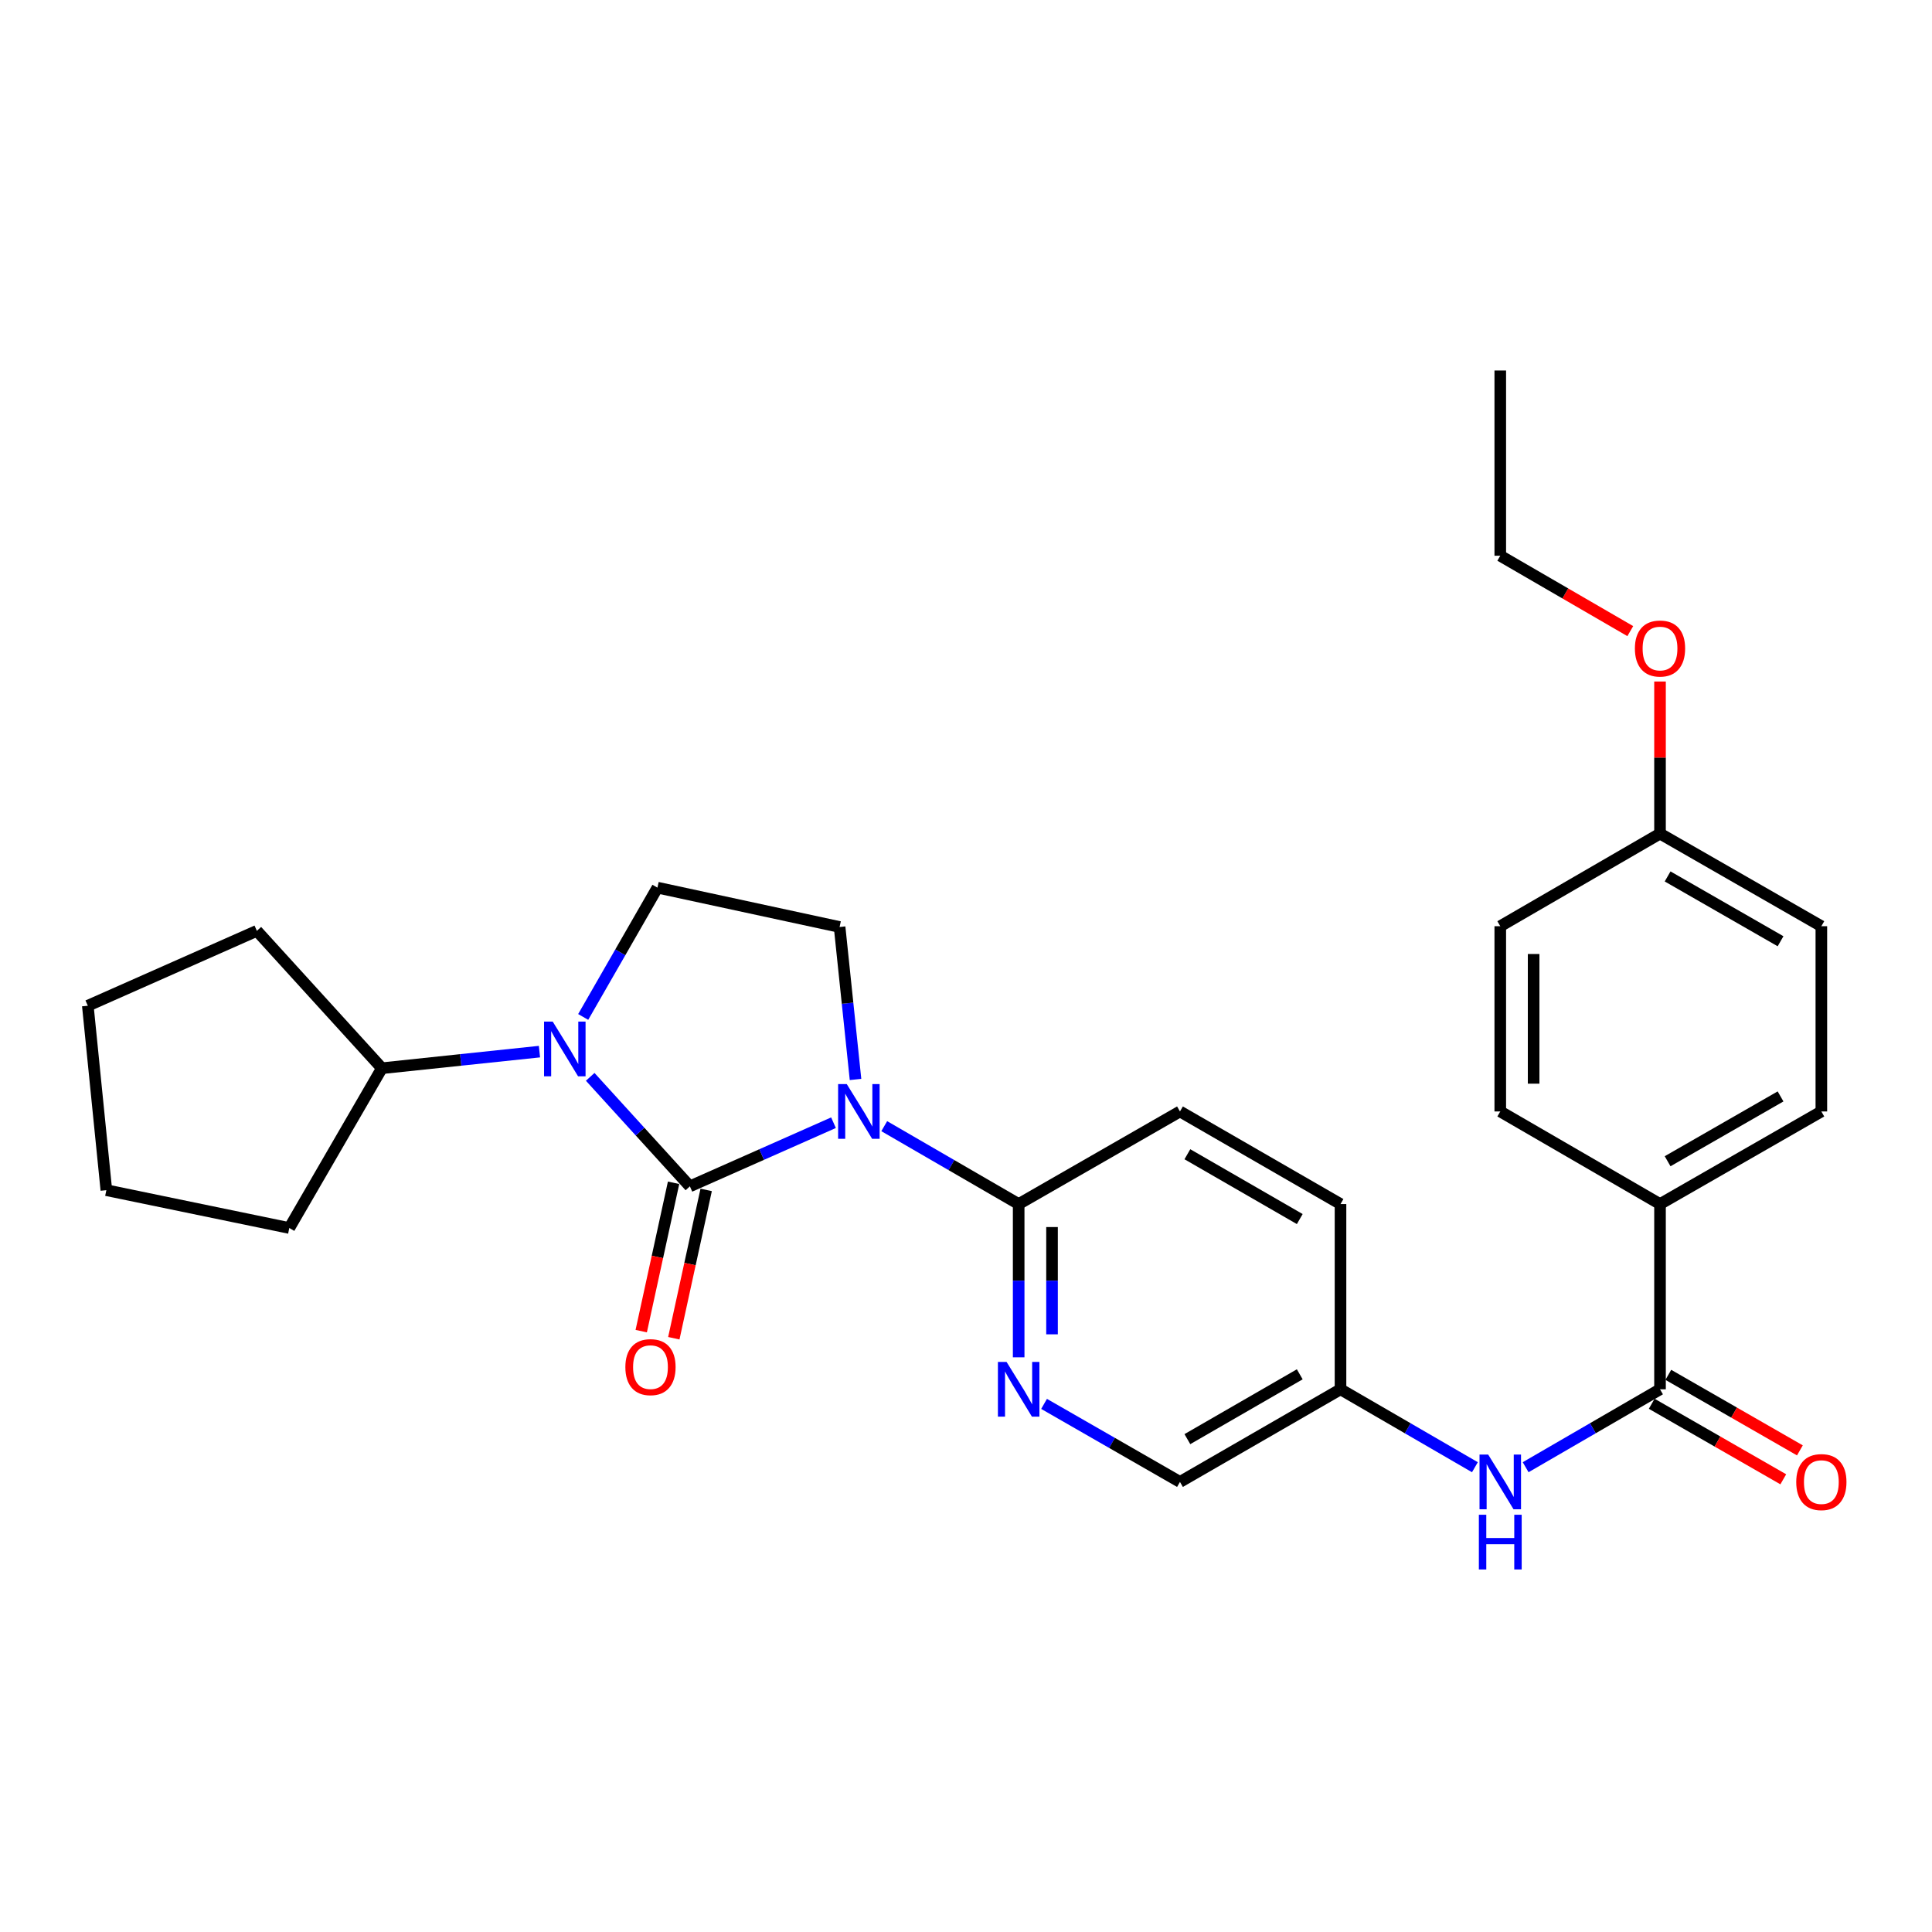 <?xml version='1.0' encoding='iso-8859-1'?>
<svg version='1.1' baseProfile='full'
              xmlns='http://www.w3.org/2000/svg'
                      xmlns:rdkit='http://www.rdkit.org/xml'
                      xmlns:xlink='http://www.w3.org/1999/xlink'
                  xml:space='preserve'
width='1000px' height='1000px' viewBox='0 0 1000 1000'>
<!-- END OF HEADER -->
<rect style='opacity:1.0;fill:#FFFFFF;stroke:none' width='1000' height='1000' x='0' y='0'> </rect>
<path class='bond-0' d='M 357.08,614.05 L 394.249,597.579' style='fill:none;fill-rule:evenodd;stroke:#000000;stroke-width:6px;stroke-linecap:butt;stroke-linejoin:miter;stroke-opacity:1' />
<path class='bond-0' d='M 394.249,597.579 L 431.417,581.108' style='fill:none;fill-rule:evenodd;stroke:#0000FF;stroke-width:6px;stroke-linecap:butt;stroke-linejoin:miter;stroke-opacity:1' />
<path class='bond-1' d='M 357.08,614.05 L 331.284,585.712' style='fill:none;fill-rule:evenodd;stroke:#000000;stroke-width:6px;stroke-linecap:butt;stroke-linejoin:miter;stroke-opacity:1' />
<path class='bond-1' d='M 331.284,585.712 L 305.487,557.374' style='fill:none;fill-rule:evenodd;stroke:#0000FF;stroke-width:6px;stroke-linecap:butt;stroke-linejoin:miter;stroke-opacity:1' />
<path class='bond-8' d='M 348.645,612.21 L 340.271,650.601' style='fill:none;fill-rule:evenodd;stroke:#000000;stroke-width:6px;stroke-linecap:butt;stroke-linejoin:miter;stroke-opacity:1' />
<path class='bond-8' d='M 340.271,650.601 L 331.898,688.991' style='fill:none;fill-rule:evenodd;stroke:#FF0000;stroke-width:6px;stroke-linecap:butt;stroke-linejoin:miter;stroke-opacity:1' />
<path class='bond-8' d='M 365.514,615.89 L 357.14,654.28' style='fill:none;fill-rule:evenodd;stroke:#000000;stroke-width:6px;stroke-linecap:butt;stroke-linejoin:miter;stroke-opacity:1' />
<path class='bond-8' d='M 357.14,654.28 L 348.767,692.671' style='fill:none;fill-rule:evenodd;stroke:#FF0000;stroke-width:6px;stroke-linecap:butt;stroke-linejoin:miter;stroke-opacity:1' />
<path class='bond-2' d='M 457.679,582.898 L 492.47,603.059' style='fill:none;fill-rule:evenodd;stroke:#0000FF;stroke-width:6px;stroke-linecap:butt;stroke-linejoin:miter;stroke-opacity:1' />
<path class='bond-2' d='M 492.47,603.059 L 527.261,623.22' style='fill:none;fill-rule:evenodd;stroke:#000000;stroke-width:6px;stroke-linecap:butt;stroke-linejoin:miter;stroke-opacity:1' />
<path class='bond-4' d='M 442.819,558.729 L 438.696,519.269' style='fill:none;fill-rule:evenodd;stroke:#0000FF;stroke-width:6px;stroke-linecap:butt;stroke-linejoin:miter;stroke-opacity:1' />
<path class='bond-4' d='M 438.696,519.269 L 434.573,479.81' style='fill:none;fill-rule:evenodd;stroke:#000000;stroke-width:6px;stroke-linecap:butt;stroke-linejoin:miter;stroke-opacity:1' />
<path class='bond-6' d='M 301.858,526.368 L 321.076,492.907' style='fill:none;fill-rule:evenodd;stroke:#0000FF;stroke-width:6px;stroke-linecap:butt;stroke-linejoin:miter;stroke-opacity:1' />
<path class='bond-6' d='M 321.076,492.907 L 340.294,459.446' style='fill:none;fill-rule:evenodd;stroke:#000000;stroke-width:6px;stroke-linecap:butt;stroke-linejoin:miter;stroke-opacity:1' />
<path class='bond-10' d='M 279.223,544.317 L 238.447,548.614' style='fill:none;fill-rule:evenodd;stroke:#0000FF;stroke-width:6px;stroke-linecap:butt;stroke-linejoin:miter;stroke-opacity:1' />
<path class='bond-10' d='M 238.447,548.614 L 197.67,552.911' style='fill:none;fill-rule:evenodd;stroke:#000000;stroke-width:6px;stroke-linecap:butt;stroke-linejoin:miter;stroke-opacity:1' />
<path class='bond-5' d='M 527.261,623.22 L 527.261,662.882' style='fill:none;fill-rule:evenodd;stroke:#000000;stroke-width:6px;stroke-linecap:butt;stroke-linejoin:miter;stroke-opacity:1' />
<path class='bond-5' d='M 527.261,662.882 L 527.261,702.545' style='fill:none;fill-rule:evenodd;stroke:#0000FF;stroke-width:6px;stroke-linecap:butt;stroke-linejoin:miter;stroke-opacity:1' />
<path class='bond-5' d='M 544.527,635.119 L 544.527,662.882' style='fill:none;fill-rule:evenodd;stroke:#000000;stroke-width:6px;stroke-linecap:butt;stroke-linejoin:miter;stroke-opacity:1' />
<path class='bond-5' d='M 544.527,662.882 L 544.527,690.646' style='fill:none;fill-rule:evenodd;stroke:#0000FF;stroke-width:6px;stroke-linecap:butt;stroke-linejoin:miter;stroke-opacity:1' />
<path class='bond-12' d='M 527.261,623.22 L 610.75,575.289' style='fill:none;fill-rule:evenodd;stroke:#000000;stroke-width:6px;stroke-linecap:butt;stroke-linejoin:miter;stroke-opacity:1' />
<path class='bond-3' d='M 859.221,719.102 L 824.444,739.266' style='fill:none;fill-rule:evenodd;stroke:#000000;stroke-width:6px;stroke-linecap:butt;stroke-linejoin:miter;stroke-opacity:1' />
<path class='bond-3' d='M 824.444,739.266 L 789.668,759.43' style='fill:none;fill-rule:evenodd;stroke:#0000FF;stroke-width:6px;stroke-linecap:butt;stroke-linejoin:miter;stroke-opacity:1' />
<path class='bond-9' d='M 859.221,719.102 L 859.221,623.22' style='fill:none;fill-rule:evenodd;stroke:#000000;stroke-width:6px;stroke-linecap:butt;stroke-linejoin:miter;stroke-opacity:1' />
<path class='bond-11' d='M 854.923,726.589 L 888.974,746.136' style='fill:none;fill-rule:evenodd;stroke:#000000;stroke-width:6px;stroke-linecap:butt;stroke-linejoin:miter;stroke-opacity:1' />
<path class='bond-11' d='M 888.974,746.136 L 923.024,765.684' style='fill:none;fill-rule:evenodd;stroke:#FF0000;stroke-width:6px;stroke-linecap:butt;stroke-linejoin:miter;stroke-opacity:1' />
<path class='bond-11' d='M 863.519,711.615 L 897.57,731.163' style='fill:none;fill-rule:evenodd;stroke:#000000;stroke-width:6px;stroke-linecap:butt;stroke-linejoin:miter;stroke-opacity:1' />
<path class='bond-11' d='M 897.57,731.163 L 931.62,750.711' style='fill:none;fill-rule:evenodd;stroke:#FF0000;stroke-width:6px;stroke-linecap:butt;stroke-linejoin:miter;stroke-opacity:1' />
<path class='bond-28' d='M 434.573,479.81 L 340.294,459.446' style='fill:none;fill-rule:evenodd;stroke:#000000;stroke-width:6px;stroke-linecap:butt;stroke-linejoin:miter;stroke-opacity:1' />
<path class='bond-16' d='M 540.408,726.651 L 575.579,746.847' style='fill:none;fill-rule:evenodd;stroke:#0000FF;stroke-width:6px;stroke-linecap:butt;stroke-linejoin:miter;stroke-opacity:1' />
<path class='bond-16' d='M 575.579,746.847 L 610.75,767.043' style='fill:none;fill-rule:evenodd;stroke:#000000;stroke-width:6px;stroke-linecap:butt;stroke-linejoin:miter;stroke-opacity:1' />
<path class='bond-7' d='M 763.409,759.431 L 728.627,739.266' style='fill:none;fill-rule:evenodd;stroke:#0000FF;stroke-width:6px;stroke-linecap:butt;stroke-linejoin:miter;stroke-opacity:1' />
<path class='bond-7' d='M 728.627,739.266 L 693.845,719.102' style='fill:none;fill-rule:evenodd;stroke:#000000;stroke-width:6px;stroke-linecap:butt;stroke-linejoin:miter;stroke-opacity:1' />
<path class='bond-14' d='M 859.221,623.22 L 942.729,575.289' style='fill:none;fill-rule:evenodd;stroke:#000000;stroke-width:6px;stroke-linecap:butt;stroke-linejoin:miter;stroke-opacity:1' />
<path class='bond-14' d='M 863.153,601.056 L 921.608,567.504' style='fill:none;fill-rule:evenodd;stroke:#000000;stroke-width:6px;stroke-linecap:butt;stroke-linejoin:miter;stroke-opacity:1' />
<path class='bond-15' d='M 859.221,623.22 L 776.538,575.289' style='fill:none;fill-rule:evenodd;stroke:#000000;stroke-width:6px;stroke-linecap:butt;stroke-linejoin:miter;stroke-opacity:1' />
<path class='bond-22' d='M 197.67,552.911 L 132.953,481.805' style='fill:none;fill-rule:evenodd;stroke:#000000;stroke-width:6px;stroke-linecap:butt;stroke-linejoin:miter;stroke-opacity:1' />
<path class='bond-23' d='M 197.67,552.911 L 149.739,635.613' style='fill:none;fill-rule:evenodd;stroke:#000000;stroke-width:6px;stroke-linecap:butt;stroke-linejoin:miter;stroke-opacity:1' />
<path class='bond-18' d='M 610.75,575.289 L 693.845,623.22' style='fill:none;fill-rule:evenodd;stroke:#000000;stroke-width:6px;stroke-linecap:butt;stroke-linejoin:miter;stroke-opacity:1' />
<path class='bond-18' d='M 614.587,597.434 L 672.754,630.986' style='fill:none;fill-rule:evenodd;stroke:#000000;stroke-width:6px;stroke-linecap:butt;stroke-linejoin:miter;stroke-opacity:1' />
<path class='bond-13' d='M 693.845,719.102 L 693.845,623.22' style='fill:none;fill-rule:evenodd;stroke:#000000;stroke-width:6px;stroke-linecap:butt;stroke-linejoin:miter;stroke-opacity:1' />
<path class='bond-30' d='M 693.845,719.102 L 610.75,767.043' style='fill:none;fill-rule:evenodd;stroke:#000000;stroke-width:6px;stroke-linecap:butt;stroke-linejoin:miter;stroke-opacity:1' />
<path class='bond-30' d='M 672.753,711.338 L 614.586,744.896' style='fill:none;fill-rule:evenodd;stroke:#000000;stroke-width:6px;stroke-linecap:butt;stroke-linejoin:miter;stroke-opacity:1' />
<path class='bond-20' d='M 942.729,575.289 L 942.729,479.407' style='fill:none;fill-rule:evenodd;stroke:#000000;stroke-width:6px;stroke-linecap:butt;stroke-linejoin:miter;stroke-opacity:1' />
<path class='bond-19' d='M 776.538,575.289 L 776.538,479.407' style='fill:none;fill-rule:evenodd;stroke:#000000;stroke-width:6px;stroke-linecap:butt;stroke-linejoin:miter;stroke-opacity:1' />
<path class='bond-19' d='M 793.804,560.907 L 793.804,493.789' style='fill:none;fill-rule:evenodd;stroke:#000000;stroke-width:6px;stroke-linecap:butt;stroke-linejoin:miter;stroke-opacity:1' />
<path class='bond-17' d='M 859.221,431.476 L 776.538,479.407' style='fill:none;fill-rule:evenodd;stroke:#000000;stroke-width:6px;stroke-linecap:butt;stroke-linejoin:miter;stroke-opacity:1' />
<path class='bond-21' d='M 859.221,431.476 L 859.221,392.113' style='fill:none;fill-rule:evenodd;stroke:#000000;stroke-width:6px;stroke-linecap:butt;stroke-linejoin:miter;stroke-opacity:1' />
<path class='bond-21' d='M 859.221,392.113 L 859.221,352.751' style='fill:none;fill-rule:evenodd;stroke:#FF0000;stroke-width:6px;stroke-linecap:butt;stroke-linejoin:miter;stroke-opacity:1' />
<path class='bond-31' d='M 859.221,431.476 L 942.729,479.407' style='fill:none;fill-rule:evenodd;stroke:#000000;stroke-width:6px;stroke-linecap:butt;stroke-linejoin:miter;stroke-opacity:1' />
<path class='bond-31' d='M 863.153,453.64 L 921.608,487.192' style='fill:none;fill-rule:evenodd;stroke:#000000;stroke-width:6px;stroke-linecap:butt;stroke-linejoin:miter;stroke-opacity:1' />
<path class='bond-24' d='M 843.832,326.669 L 810.185,307.156' style='fill:none;fill-rule:evenodd;stroke:#FF0000;stroke-width:6px;stroke-linecap:butt;stroke-linejoin:miter;stroke-opacity:1' />
<path class='bond-24' d='M 810.185,307.156 L 776.538,287.644' style='fill:none;fill-rule:evenodd;stroke:#000000;stroke-width:6px;stroke-linecap:butt;stroke-linejoin:miter;stroke-opacity:1' />
<path class='bond-27' d='M 132.953,481.805 L 45.455,520.566' style='fill:none;fill-rule:evenodd;stroke:#000000;stroke-width:6px;stroke-linecap:butt;stroke-linejoin:miter;stroke-opacity:1' />
<path class='bond-26' d='M 149.739,635.613 L 55.047,616.036' style='fill:none;fill-rule:evenodd;stroke:#000000;stroke-width:6px;stroke-linecap:butt;stroke-linejoin:miter;stroke-opacity:1' />
<path class='bond-25' d='M 776.538,287.644 L 776.538,191.772' style='fill:none;fill-rule:evenodd;stroke:#000000;stroke-width:6px;stroke-linecap:butt;stroke-linejoin:miter;stroke-opacity:1' />
<path class='bond-29' d='M 55.047,616.036 L 45.455,520.566' style='fill:none;fill-rule:evenodd;stroke:#000000;stroke-width:6px;stroke-linecap:butt;stroke-linejoin:miter;stroke-opacity:1' />
<path  class='atom-1' d='M 438.289 561.129
L 447.569 576.129
Q 448.489 577.609, 449.969 580.289
Q 451.449 582.969, 451.529 583.129
L 451.529 561.129
L 455.289 561.129
L 455.289 589.449
L 451.409 589.449
L 441.449 573.049
Q 440.289 571.129, 439.049 568.929
Q 437.849 566.729, 437.489 566.049
L 437.489 589.449
L 433.809 589.449
L 433.809 561.129
L 438.289 561.129
' fill='#0000FF'/>
<path  class='atom-2' d='M 286.083 528.775
L 295.363 543.775
Q 296.283 545.255, 297.763 547.935
Q 299.243 550.615, 299.323 550.775
L 299.323 528.775
L 303.083 528.775
L 303.083 557.095
L 299.203 557.095
L 289.243 540.695
Q 288.083 538.775, 286.843 536.575
Q 285.643 534.375, 285.283 533.695
L 285.283 557.095
L 281.603 557.095
L 281.603 528.775
L 286.083 528.775
' fill='#0000FF'/>
<path  class='atom-6' d='M 521.001 704.942
L 530.281 719.942
Q 531.201 721.422, 532.681 724.102
Q 534.161 726.782, 534.241 726.942
L 534.241 704.942
L 538.001 704.942
L 538.001 733.262
L 534.121 733.262
L 524.161 716.862
Q 523.001 714.942, 521.761 712.742
Q 520.561 710.542, 520.201 709.862
L 520.201 733.262
L 516.521 733.262
L 516.521 704.942
L 521.001 704.942
' fill='#0000FF'/>
<path  class='atom-8' d='M 770.278 752.883
L 779.558 767.883
Q 780.478 769.363, 781.958 772.043
Q 783.438 774.723, 783.518 774.883
L 783.518 752.883
L 787.278 752.883
L 787.278 781.203
L 783.398 781.203
L 773.438 764.803
Q 772.278 762.883, 771.038 760.683
Q 769.838 758.483, 769.478 757.803
L 769.478 781.203
L 765.798 781.203
L 765.798 752.883
L 770.278 752.883
' fill='#0000FF'/>
<path  class='atom-8' d='M 765.458 784.035
L 769.298 784.035
L 769.298 796.075
L 783.778 796.075
L 783.778 784.035
L 787.618 784.035
L 787.618 812.355
L 783.778 812.355
L 783.778 799.275
L 769.298 799.275
L 769.298 812.355
L 765.458 812.355
L 765.458 784.035
' fill='#0000FF'/>
<path  class='atom-9' d='M 323.687 707.623
Q 323.687 700.823, 327.047 697.023
Q 330.407 693.223, 336.687 693.223
Q 342.967 693.223, 346.327 697.023
Q 349.687 700.823, 349.687 707.623
Q 349.687 714.503, 346.287 718.423
Q 342.887 722.303, 336.687 722.303
Q 330.447 722.303, 327.047 718.423
Q 323.687 714.543, 323.687 707.623
M 336.687 719.103
Q 341.007 719.103, 343.327 716.223
Q 345.687 713.303, 345.687 707.623
Q 345.687 702.063, 343.327 699.263
Q 341.007 696.423, 336.687 696.423
Q 332.367 696.423, 330.007 699.223
Q 327.687 702.023, 327.687 707.623
Q 327.687 713.343, 330.007 716.223
Q 332.367 719.103, 336.687 719.103
' fill='#FF0000'/>
<path  class='atom-12' d='M 929.729 767.123
Q 929.729 760.323, 933.089 756.523
Q 936.449 752.723, 942.729 752.723
Q 949.009 752.723, 952.369 756.523
Q 955.729 760.323, 955.729 767.123
Q 955.729 774.003, 952.329 777.923
Q 948.929 781.803, 942.729 781.803
Q 936.489 781.803, 933.089 777.923
Q 929.729 774.043, 929.729 767.123
M 942.729 778.603
Q 947.049 778.603, 949.369 775.723
Q 951.729 772.803, 951.729 767.123
Q 951.729 761.563, 949.369 758.763
Q 947.049 755.923, 942.729 755.923
Q 938.409 755.923, 936.049 758.723
Q 933.729 761.523, 933.729 767.123
Q 933.729 772.843, 936.049 775.723
Q 938.409 778.603, 942.729 778.603
' fill='#FF0000'/>
<path  class='atom-22' d='M 846.221 335.674
Q 846.221 328.874, 849.581 325.074
Q 852.941 321.274, 859.221 321.274
Q 865.501 321.274, 868.861 325.074
Q 872.221 328.874, 872.221 335.674
Q 872.221 342.554, 868.821 346.474
Q 865.421 350.354, 859.221 350.354
Q 852.981 350.354, 849.581 346.474
Q 846.221 342.594, 846.221 335.674
M 859.221 347.154
Q 863.541 347.154, 865.861 344.274
Q 868.221 341.354, 868.221 335.674
Q 868.221 330.114, 865.861 327.314
Q 863.541 324.474, 859.221 324.474
Q 854.901 324.474, 852.541 327.274
Q 850.221 330.074, 850.221 335.674
Q 850.221 341.394, 852.541 344.274
Q 854.901 347.154, 859.221 347.154
' fill='#FF0000'/>
</svg>
